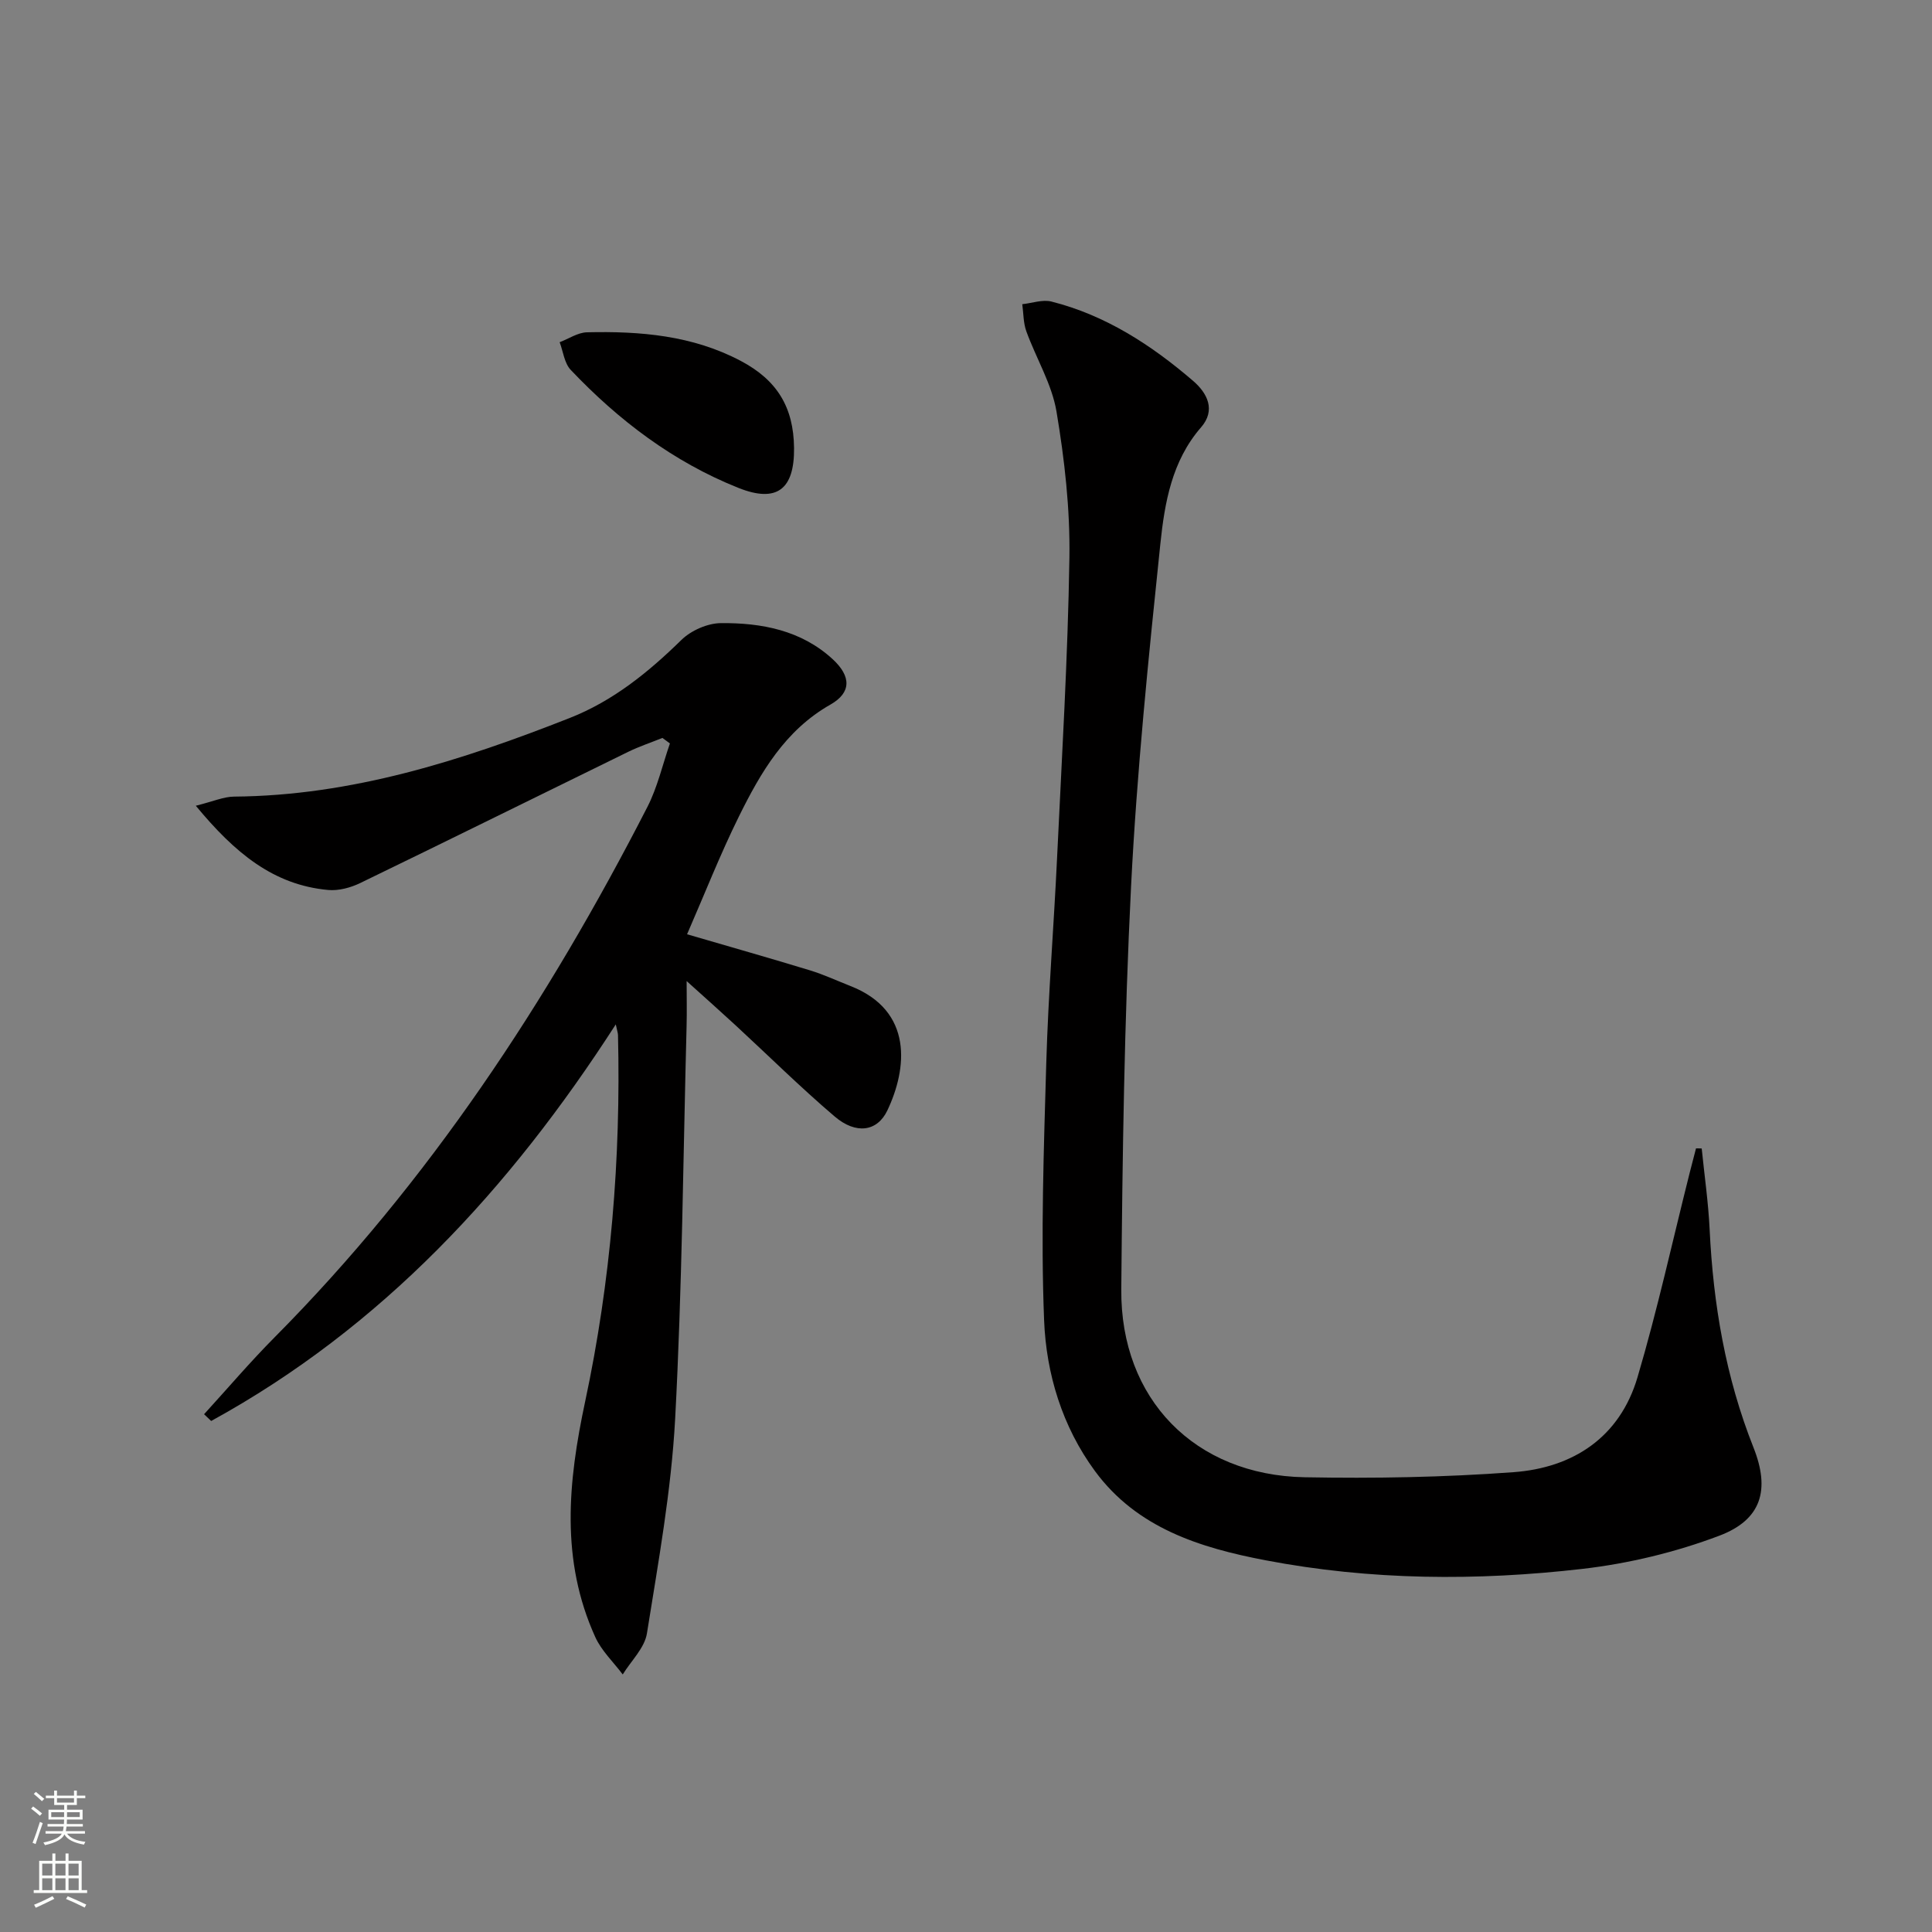 <svg enable-background="new 0 0 400 400" viewBox="0 0 400 400" xmlns="http://www.w3.org/2000/svg"><rect x="0" y="0" width="400" height="400" fill="#808080" stroke="none"/><g fill="#010000"><path d="m40.54 166.82c3.62-.9 5.76-1.87 7.9-1.89 24.39-.19 47.11-7.46 69.47-16.26 9.01-3.54 16.3-9.46 23.16-16.17 2.01-1.97 5.42-3.47 8.2-3.49 8.41-.07 16.61 1.47 23.13 7.47 3.84 3.54 3.9 6.91-.46 9.39-9.42 5.35-14.46 14.08-18.97 23.2-3.88 7.85-7.09 16.04-10.72 24.36 8.95 2.61 17.22 4.96 25.45 7.47 2.84.87 5.57 2.14 8.34 3.23 13.16 5.13 11.76 17.2 7.67 25.79-2.09 4.37-6.48 5.01-10.91 1.23-7.09-6.04-13.72-12.61-20.57-18.93-3.05-2.81-6.15-5.57-10.07-9.1 0 3.32.07 6.31-.01 9.31-.71 27.12-.92 54.27-2.37 81.36-.8 14.86-3.49 29.65-5.84 44.39-.48 3.02-3.28 5.68-5.01 8.5-1.92-2.56-4.38-4.88-5.68-7.73-7.24-15.94-5.66-32.09-2.1-48.78 5.32-24.93 7.41-50.31 6.8-75.86-.01-.45-.18-.9-.46-2.22-21.99 34.14-48.47 62.75-83.77 82.11-.49-.47-.98-.93-1.47-1.4 4.85-5.31 9.51-10.79 14.57-15.89 31.99-32.22 56.59-69.62 77.2-109.81 2.11-4.11 3.15-8.77 4.68-13.18-.52-.38-1.03-.76-1.55-1.14-2.36.95-4.79 1.76-7.07 2.87-18.49 9.04-36.93 18.18-55.45 27.15-2.01.98-4.51 1.66-6.69 1.46-11.32-1.04-19.3-7.64-27.4-17.44z"/><path d="m352.32 237.78c.56 5.57 1.37 11.14 1.64 16.72.74 15.54 3.31 30.66 9.08 45.19 3.47 8.74 1.69 14.95-7.07 18.26-9.04 3.42-18.74 5.76-28.35 6.87-21.88 2.52-43.85 2.38-65.6-1.78-13.57-2.59-26.63-6.66-35.32-18.47-6.77-9.21-10.09-20.12-10.53-31.22-.7-17.73-.06-35.53.45-53.28.41-14.12 1.56-28.22 2.23-42.34.98-20.76 2.24-41.53 2.56-62.3.15-10.06-1-20.25-2.67-30.2-.96-5.73-4.23-11.06-6.25-16.64-.63-1.74-.58-3.73-.84-5.61 2.02-.21 4.18-1.01 6.03-.55 11.21 2.83 20.68 8.99 29.33 16.42 2.99 2.57 4.74 6.08 1.65 9.63-6.05 6.96-7.53 15.61-8.42 24.1-2.46 23.63-4.88 47.29-6.07 71.01-1.39 27.74-1.78 55.55-2.02 83.33-.2 22.74 15.23 38.5 37.95 38.93 14.41.27 28.88.01 43.25-1.05 12.38-.91 22-7.24 25.67-19.62 4.13-13.96 7.25-28.23 10.81-42.36.43-1.69.87-3.37 1.31-5.06.41-.01.79.01 1.18.02z"/><path d="m164.4 92.75c.09 8.56-3.56 11.43-11.5 8.27-13.47-5.37-24.82-13.98-34.74-24.44-1.32-1.39-1.56-3.8-2.29-5.73 1.88-.71 3.75-2 5.64-2.05 11.01-.26 21.86.63 31.87 5.93 7.49 3.96 10.93 9.56 11.02 18.02z"/></g><path d="m6.44 374.46.42-.45c.65.47 1.27.95 1.85 1.44l-.45.49c-.65-.56-1.25-1.06-1.82-1.48m.93 7.33-.63-.26c.55-1.36 1.05-2.8 1.52-4.33.19.1.38.19.59.27-.46 1.29-.95 2.73-1.48 4.32m-.38-10.38.44-.42c.43.34 1.01.82 1.74 1.44l-.49.49c-.53-.51-1.09-1.01-1.69-1.51m2.5.35h1.72v-1.04h.59v1.04h3.52v-1.04h.59v1.04h1.75v.53h-1.75v1.42h-2.03v.97h3.22v2.03h-3.24c0 .35-.01.66-.03.93h3.32v.53h-3.37c-.03.27-.08.58-.15.94h3.96v.53h-3.71c.67.92 1.93 1.48 3.79 1.68-.13.24-.23.44-.29.59-2.13-.38-3.48-1.08-4.04-2.12-.43.97-1.77 1.72-4.03 2.23-.09-.19-.2-.37-.33-.55 2.1-.42 3.37-1.03 3.81-1.83h-3.36v-.53h3.58c.08-.29.13-.61.16-.94h-3.33v-.53h3.39c.02-.27.04-.58.04-.93h-3.23v-2.03h3.25v-.97h-2.07v-1.42h-1.73zm1.12 3.44v1h2.65c.01-.3.02-.44.01-.4v-.25-.35zm1.19-2h3.52v-.91h-3.52zm4.71 2h-2.63v.59c0 .15-.01.28-.01.4h2.64z" fill="#fbfcfa"/><path d="m13.56 383.74h.63v1.52h2.72v6.07h1.13v.6h-11.06v-.6h1.13v-6.07h2.73v-1.52h.63v1.52h2.1v-1.52zm-2.69 8.83.38.56c-1.24.63-2.53 1.25-3.85 1.85-.1-.21-.21-.42-.34-.63 1.36-.55 2.63-1.15 3.81-1.78m-2.13-4.27h2.1v-2.45h-2.1zm0 3.04h2.1v-2.46h-2.1zm2.72-3.04h2.1v-2.45h-2.1zm0 3.04h2.1v-2.46h-2.1zm6.07 3.6c-1.41-.71-2.7-1.3-3.86-1.78l.35-.56c1.45.62 2.75 1.19 3.84 1.72zm-1.25-9.09h-2.1v2.45h2.1zm-2.09 5.49h2.1v-2.46h-2.1z" fill="#fbfcfa"/></svg>
